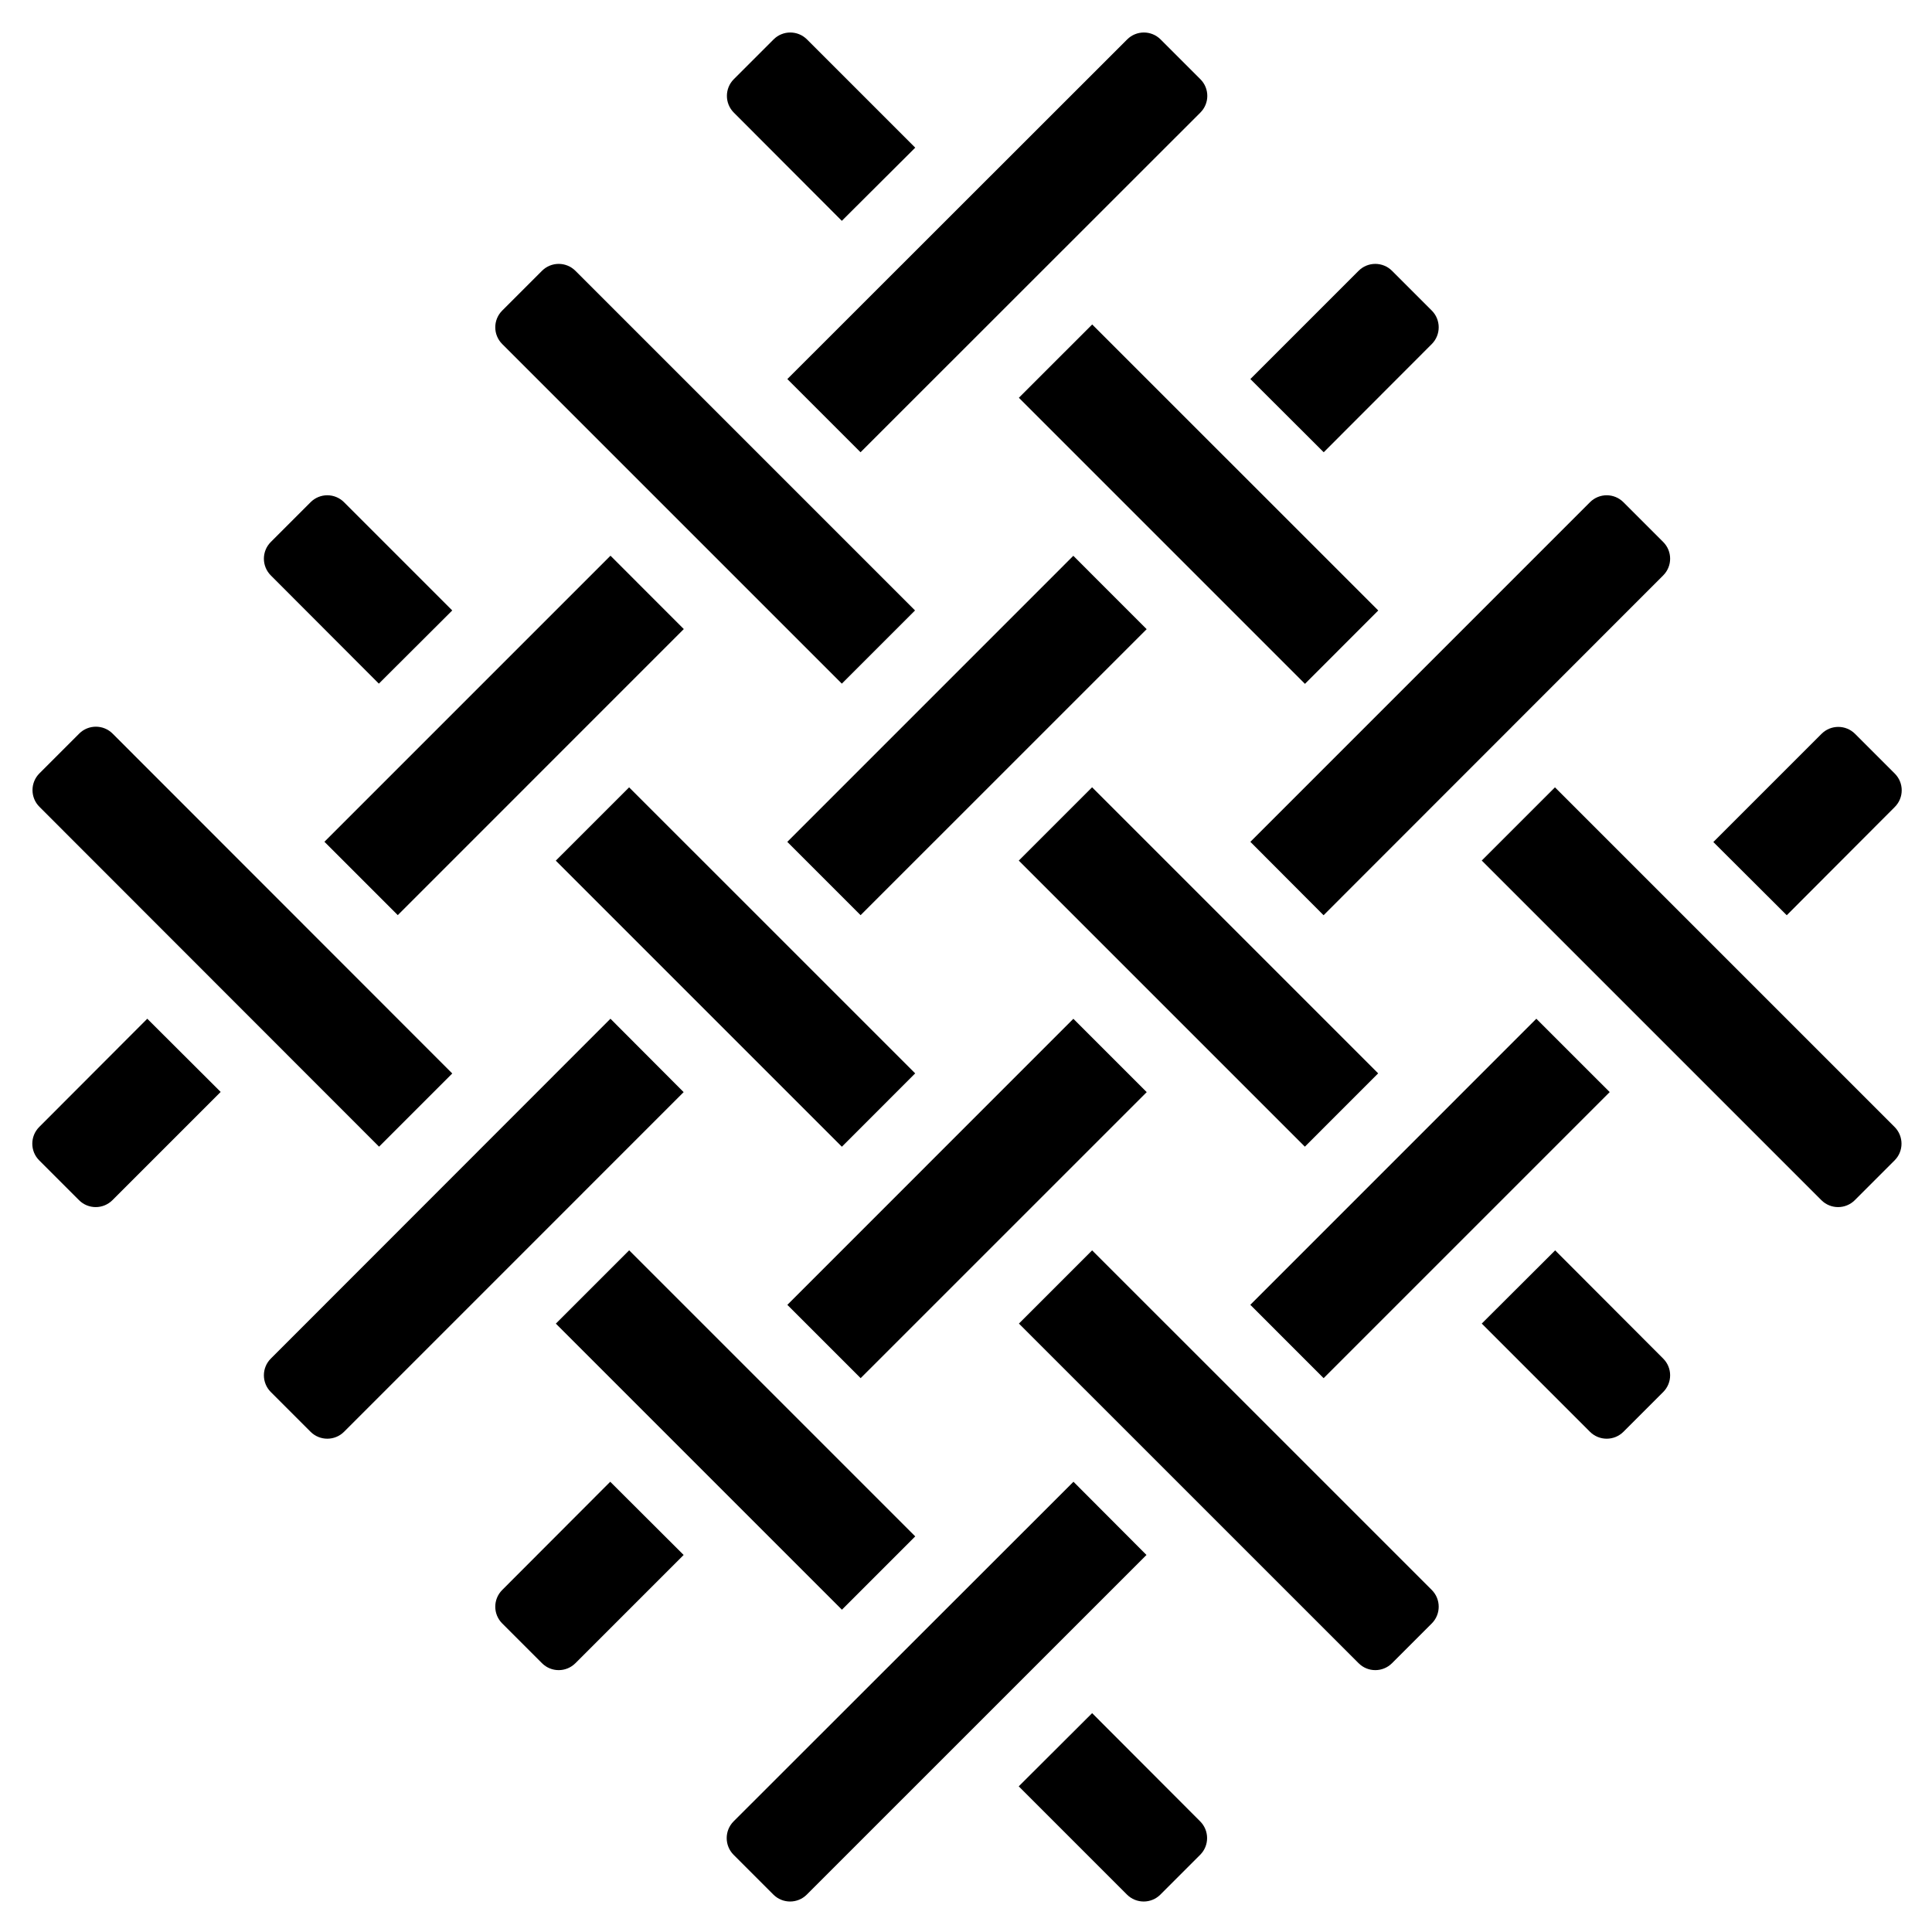 <svg xmlns="http://www.w3.org/2000/svg" xmlns:xlink="http://www.w3.org/1999/xlink" width="200" zoomAndPan="magnify" viewBox="0 0 150 150" height="200" preserveAspectRatio="xMidYMid meet" version="1.0"><defs><clipPath id="80809bb6dc"><path d="M 61 2.328 L 94 2.328 L 94 36 L 61 36 Z M 61 2.328 " clip-rule="nonzero"/></clipPath><clipPath id="70987abdef"><path d="M 2.328 79 L 18 79 L 18 94 L 2.328 94 Z M 2.328 79 " clip-rule="nonzero"/></clipPath><clipPath id="722c0a0ffe"><path d="M 56 115 L 90 115 L 90 147.828 L 56 147.828 Z M 56 115 " clip-rule="nonzero"/></clipPath><clipPath id="56f7d7ac50"><path d="M 133 56 L 147.828 56 L 147.828 72 L 133 72 Z M 133 56 " clip-rule="nonzero"/></clipPath><clipPath id="9630c4b38c"><path d="M 2.328 56 L 36 56 L 36 90 L 2.328 90 Z M 2.328 56 " clip-rule="nonzero"/></clipPath><clipPath id="4c5f9d2325"><path d="M 79 133 L 94 133 L 94 147.828 L 79 147.828 Z M 79 133 " clip-rule="nonzero"/></clipPath><clipPath id="efbb3cea43"><path d="M 115 61 L 147.828 61 L 147.828 94 L 115 94 Z M 115 61 " clip-rule="nonzero"/></clipPath><clipPath id="60b7cef3c0"><path d="M 56 2.328 L 72 2.328 L 72 18 L 56 18 Z M 56 2.328 " clip-rule="nonzero"/></clipPath></defs><g clip-path="url(#80809bb6dc)"><path fill="#000000" d="M 66.812 35.113 L 93.195 8.742 C 93.914 8.027 93.914 6.863 93.195 6.148 L 90.109 3.062 C 89.391 2.344 88.23 2.344 87.512 3.062 L 61.129 29.43 Z M 66.812 35.113 " fill-opacity="1" fill-rule="nonzero"/></g><path fill="#000000" d="M 25.188 65.355 L 47.398 43.145 L 53.09 48.84 L 30.883 71.051 Z M 25.188 65.355 " fill-opacity="1" fill-rule="nonzero"/><g clip-path="url(#70987abdef)"><path fill="#000000" d="M 3.047 87.496 C 2.328 88.215 2.328 89.379 3.047 90.094 L 6.133 93.18 C 6.852 93.898 8.012 93.898 8.73 93.18 L 17.133 84.777 L 11.434 79.094 Z M 3.047 87.496 " fill-opacity="1" fill-rule="nonzero"/></g><path fill="#000000" d="M 47.395 79.094 L 21.027 105.48 C 20.309 106.195 20.309 107.359 21.027 108.078 L 24.113 111.164 C 24.832 111.879 25.992 111.879 26.711 111.164 L 53.078 84.793 Z M 47.395 79.094 " fill-opacity="1" fill-rule="nonzero"/><path fill="#000000" d="M 61.125 65.363 L 83.332 43.152 L 89.027 48.848 L 66.816 71.055 Z M 61.125 65.363 " fill-opacity="1" fill-rule="nonzero"/><path fill="#000000" d="M 111.164 26.711 C 111.879 25.992 111.879 24.832 111.164 24.113 L 108.078 21.027 C 107.359 20.309 106.195 20.309 105.48 21.027 L 97.078 29.43 L 102.773 35.113 Z M 111.164 26.711 " fill-opacity="1" fill-rule="nonzero"/><g clip-path="url(#722c0a0ffe)"><path fill="#000000" d="M 83.344 115.043 L 56.957 141.41 C 56.242 142.129 56.242 143.289 56.957 144.008 L 60.043 147.094 C 60.762 147.812 61.926 147.812 62.641 147.094 L 89.012 120.727 Z M 83.344 115.043 " fill-opacity="1" fill-rule="nonzero"/></g><path fill="#000000" d="M 97.074 101.305 L 119.281 79.094 L 124.977 84.789 L 102.766 107 Z M 97.074 101.305 " fill-opacity="1" fill-rule="nonzero"/><g clip-path="url(#56f7d7ac50)"><path fill="#000000" d="M 147.109 62.656 C 147.828 61.938 147.828 60.777 147.109 60.059 L 144.023 56.973 C 143.305 56.258 142.145 56.258 141.426 56.973 L 133.023 65.375 L 138.723 71.059 Z M 147.109 62.656 " fill-opacity="1" fill-rule="nonzero"/></g><path fill="#000000" d="M 102.762 71.059 L 129.129 44.676 C 129.848 43.957 129.848 42.797 129.129 42.078 L 126.043 38.992 C 125.324 38.273 124.164 38.273 123.445 38.992 L 97.078 65.359 Z M 102.762 71.059 " fill-opacity="1" fill-rule="nonzero"/><path fill="#000000" d="M 61.129 101.309 L 83.336 79.098 L 89.031 84.793 L 66.82 107 Z M 61.129 101.309 " fill-opacity="1" fill-rule="nonzero"/><path fill="#000000" d="M 38.992 123.445 C 38.273 124.164 38.273 125.324 38.992 126.043 L 42.078 129.129 C 42.797 129.848 43.957 129.848 44.676 129.129 L 53.078 120.727 L 47.379 115.043 Z M 38.992 123.445 " fill-opacity="1" fill-rule="nonzero"/><g clip-path="url(#9630c4b38c)"><path fill="#000000" d="M 29.43 89.027 L 35.113 83.344 L 8.742 56.957 C 8.027 56.242 6.863 56.242 6.148 56.957 L 3.062 60.043 C 2.344 60.762 2.344 61.926 3.062 62.641 Z M 29.43 89.027 " fill-opacity="1" fill-rule="nonzero"/></g><path fill="#000000" d="M 43.156 102.766 L 48.848 97.074 L 71.059 119.285 L 65.367 124.977 Z M 43.156 102.766 " fill-opacity="1" fill-rule="nonzero"/><g clip-path="url(#4c5f9d2325)"><path fill="#000000" d="M 84.793 133.008 L 79.094 138.691 L 87.496 147.094 C 88.215 147.812 89.379 147.812 90.094 147.094 L 93.18 144.008 C 93.898 143.289 93.898 142.129 93.18 141.41 Z M 84.793 133.008 " fill-opacity="1" fill-rule="nonzero"/></g><path fill="#000000" d="M 84.793 97.078 L 79.109 102.762 L 105.48 129.129 C 106.195 129.848 107.359 129.848 108.078 129.129 L 111.164 126.043 C 111.879 125.324 111.879 124.164 111.164 123.445 Z M 84.793 97.078 " fill-opacity="1" fill-rule="nonzero"/><path fill="#000000" d="M 43.152 66.82 L 48.844 61.129 L 71.055 83.336 L 65.363 89.031 Z M 43.152 66.82 " fill-opacity="1" fill-rule="nonzero"/><path fill="#000000" d="M 29.414 53.078 L 35.113 47.395 L 26.711 38.992 C 25.992 38.273 24.832 38.273 24.113 38.992 L 21.027 42.078 C 20.309 42.797 20.309 43.957 21.027 44.676 Z M 29.414 53.078 " fill-opacity="1" fill-rule="nonzero"/><g clip-path="url(#efbb3cea43)"><path fill="#000000" d="M 120.727 61.129 L 115.043 66.812 L 141.41 93.18 C 142.129 93.898 143.289 93.898 144.008 93.18 L 147.094 90.094 C 147.812 89.379 147.812 88.215 147.094 87.496 Z M 120.727 61.129 " fill-opacity="1" fill-rule="nonzero"/></g><path fill="#000000" d="M 79.105 30.883 L 84.797 25.191 L 107.008 47.398 L 101.316 53.094 Z M 79.105 30.883 " fill-opacity="1" fill-rule="nonzero"/><g clip-path="url(#60b7cef3c0)"><path fill="#000000" d="M 65.359 17.145 L 71.059 11.465 L 62.656 3.062 C 61.938 2.344 60.777 2.344 60.059 3.062 L 56.973 6.148 C 56.258 6.863 56.258 8.027 56.973 8.742 Z M 65.359 17.145 " fill-opacity="1" fill-rule="nonzero"/></g><path fill="#000000" d="M 65.359 53.078 L 71.043 47.395 L 44.676 21.027 C 43.957 20.309 42.797 20.309 42.078 21.027 L 38.992 24.113 C 38.273 24.832 38.273 25.992 38.992 26.711 Z M 65.359 53.078 " fill-opacity="1" fill-rule="nonzero"/><path fill="#000000" d="M 79.098 66.816 L 84.789 61.125 L 107 83.336 L 101.309 89.027 Z M 79.098 66.816 " fill-opacity="1" fill-rule="nonzero"/><path fill="#000000" d="M 120.742 97.078 L 115.043 102.762 L 123.445 111.164 C 124.164 111.879 125.324 111.879 126.043 111.164 L 129.129 108.078 C 129.848 107.359 129.848 106.195 129.129 105.48 Z M 120.742 97.078 " fill-opacity="1" fill-rule="nonzero"/></svg>
